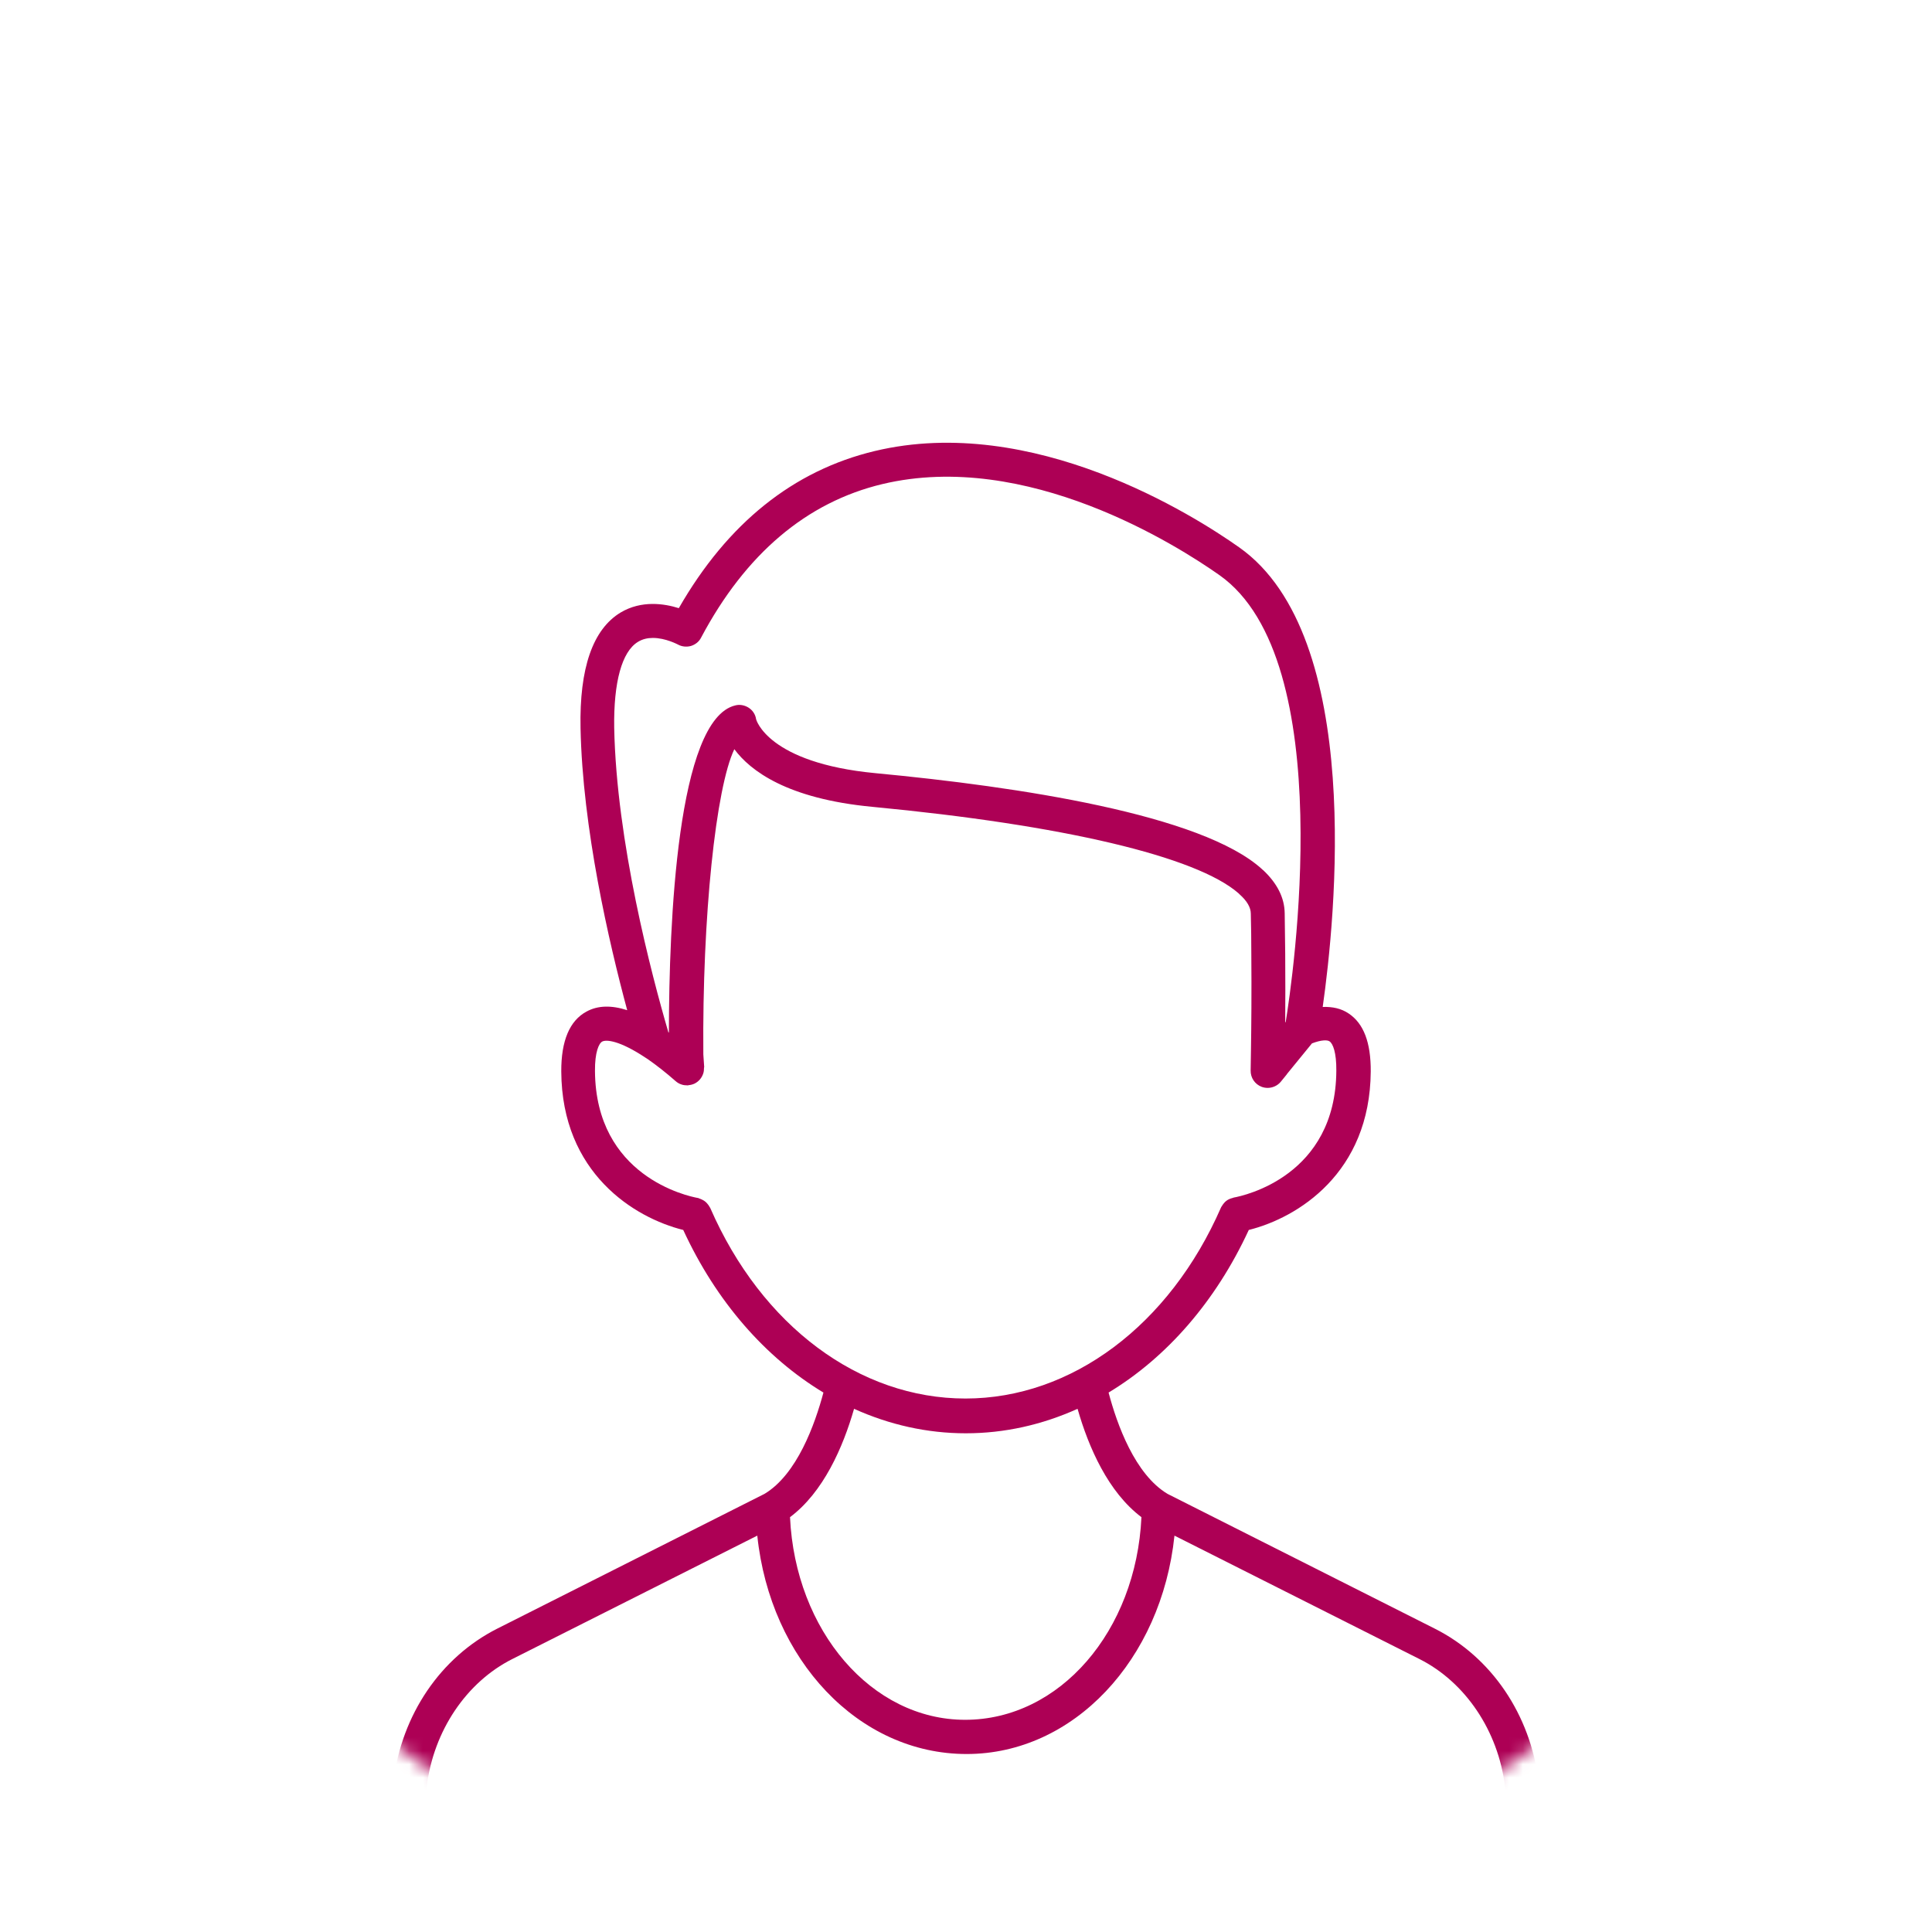 <?xml version="1.0" encoding="UTF-8"?> <svg xmlns="http://www.w3.org/2000/svg" width="144" height="144" viewBox="0 0 144 144" fill="none"> <mask id="mask0_830_1621" style="mask-type:alpha" maskUnits="userSpaceOnUse" x="0" y="0" width="144" height="144"> <circle cx="72" cy="72" r="72" fill="#D9D9D9"></circle> </mask> <g mask="url(#mask0_830_1621)"> <path d="M115.955 143.121C115.447 139.078 114.686 132.813 114.686 132.813C114.063 127.787 111.169 123.513 106.929 121.383L87.02 111.344C84.595 109.89 83.262 106.19 82.627 103.793C86.944 101.19 90.614 97.007 93.077 91.674C96.708 90.769 102.116 87.44 102.167 79.862C102.18 77.693 101.634 76.278 100.517 75.537C99.97 75.167 99.323 75.027 98.587 75.052C99.514 68.534 101.723 47.409 92.366 40.8C88.976 38.402 76.978 30.799 65.196 33.618C59.126 35.072 54.226 39.001 50.595 45.329C49.503 44.985 47.814 44.73 46.266 45.648C44.183 46.898 43.18 49.794 43.27 54.271C43.422 61.734 45.377 70.204 46.749 75.294C45.567 74.912 44.552 74.937 43.714 75.397C42.457 76.073 41.822 77.578 41.834 79.862C41.873 87.439 47.282 90.768 50.925 91.674C53.388 97.019 57.058 101.19 61.374 103.793C60.739 106.165 59.406 109.891 56.982 111.344L37.073 121.383C32.832 123.526 29.938 127.8 29.316 132.812C29.316 132.812 28.554 139.076 28.046 143.12C27.741 145.672 28.96 148.21 31.169 149.575C44.552 157.764 58.289 161.936 72.013 162C85.725 161.949 99.462 157.765 112.856 149.575C115.039 148.21 116.258 145.684 115.954 143.12L115.955 143.121ZM47.546 47.842C47.902 47.625 48.283 47.548 48.663 47.548C49.616 47.548 50.505 48.033 50.517 48.033C50.809 48.199 51.164 48.237 51.494 48.148C51.824 48.046 52.104 47.829 52.256 47.523C55.569 41.285 60.115 37.433 65.765 36.081C76.519 33.517 87.718 40.634 90.891 42.867C99.881 49.206 96.326 73.1 95.831 76.162L95.792 76.213C95.805 74.746 95.805 72.96 95.792 71.072C95.78 70.076 95.767 69.07 95.754 68.074C95.741 66.913 95.195 65.842 94.154 64.86C94.142 64.848 94.129 64.835 94.116 64.835L94.065 64.784C89.582 60.702 75.921 58.636 65.256 57.628C57.194 56.862 56.356 53.609 56.356 53.609C56.305 53.252 56.102 52.947 55.81 52.755C55.517 52.564 55.15 52.487 54.807 52.576C50.465 53.609 49.867 68.777 49.855 76.966C49.843 76.954 49.83 76.941 49.817 76.941C48.559 72.643 45.944 62.718 45.779 54.234C45.73 50.84 46.352 48.57 47.546 47.843L47.546 47.842ZM52.942 90.042C52.929 90.003 52.891 89.978 52.878 89.939C52.84 89.863 52.79 89.799 52.726 89.723C52.675 89.659 52.624 89.608 52.561 89.557C52.497 89.505 52.434 89.468 52.358 89.429C52.282 89.39 52.206 89.353 52.117 89.327C52.078 89.314 52.053 89.288 52.002 89.288C51.228 89.148 44.397 87.668 44.346 79.823C44.333 78.42 44.638 77.757 44.892 77.629C45.184 77.477 46.162 77.54 48.105 78.829C48.156 78.854 48.193 78.892 48.282 78.944C48.942 79.403 49.641 79.952 50.352 80.577C50.48 80.692 50.631 80.781 50.797 80.832C50.936 80.883 51.089 80.896 51.241 80.896C51.254 80.896 51.266 80.909 51.28 80.896C51.292 80.896 51.305 80.883 51.318 80.883C51.47 80.871 51.623 80.832 51.763 80.768C52.068 80.616 52.295 80.361 52.41 80.028C52.461 79.888 52.473 79.734 52.473 79.582C52.473 79.569 52.486 79.556 52.486 79.53L52.422 78.586C52.334 68.292 53.362 58.686 54.733 55.841C55.914 57.435 58.656 59.54 65.042 60.139C79.261 61.491 89.177 63.839 92.314 66.581C92.339 66.606 92.365 66.632 92.39 66.657C92.949 67.155 93.228 67.639 93.228 68.1C93.253 69.095 93.266 70.089 93.266 71.097C93.291 73.942 93.266 76.582 93.241 78.189C93.229 79.185 93.216 79.784 93.216 79.784C93.204 80.333 93.534 80.817 94.042 81.008C94.181 81.06 94.334 81.085 94.486 81.085C94.854 81.085 95.223 80.918 95.463 80.626L95.869 80.128C95.894 80.103 95.907 80.077 95.932 80.039L97.786 77.768C98.484 77.501 98.928 77.501 99.094 77.615C99.348 77.782 99.614 78.445 99.602 79.797C99.563 87.642 92.733 89.121 91.945 89.262C91.907 89.274 91.87 89.3 91.831 89.3C91.743 89.325 91.665 89.352 91.59 89.389C91.513 89.428 91.45 89.466 91.387 89.517C91.323 89.568 91.272 89.619 91.221 89.683C91.158 89.747 91.119 89.823 91.069 89.899C91.044 89.938 91.018 89.963 91.006 90.002C87.172 98.779 79.871 104.238 71.961 104.238C64.051 104.239 56.775 98.831 52.941 90.042L52.942 90.042ZM63.658 105.005C66.285 106.191 69.093 106.829 71.986 106.829C74.882 106.829 77.687 106.191 80.315 105.005C81.14 107.887 82.6 111.217 85.076 113.08C84.683 121.563 78.994 128.184 71.935 128.184C64.965 128.184 59.278 121.55 58.883 113.08C61.372 111.218 62.832 107.875 63.657 105.005H63.658ZM111.509 147.394C98.534 155.342 85.228 159.385 71.998 159.437C58.755 159.385 45.45 155.329 32.473 147.394C31.115 146.552 30.353 144.995 30.543 143.427C31.051 139.384 31.813 133.119 31.813 133.119C32.321 129.012 34.758 125.377 38.186 123.654L56.444 114.457C57.408 123.706 63.986 130.734 72.048 130.734C80.008 130.734 86.573 123.718 87.538 114.457L105.795 123.654C109.223 125.377 111.661 129.012 112.169 133.119C112.169 133.119 112.93 139.382 113.438 143.427C113.615 145.009 112.853 146.565 111.508 147.394H111.509Z" fill="#AD0055"></path> </g> </svg> 